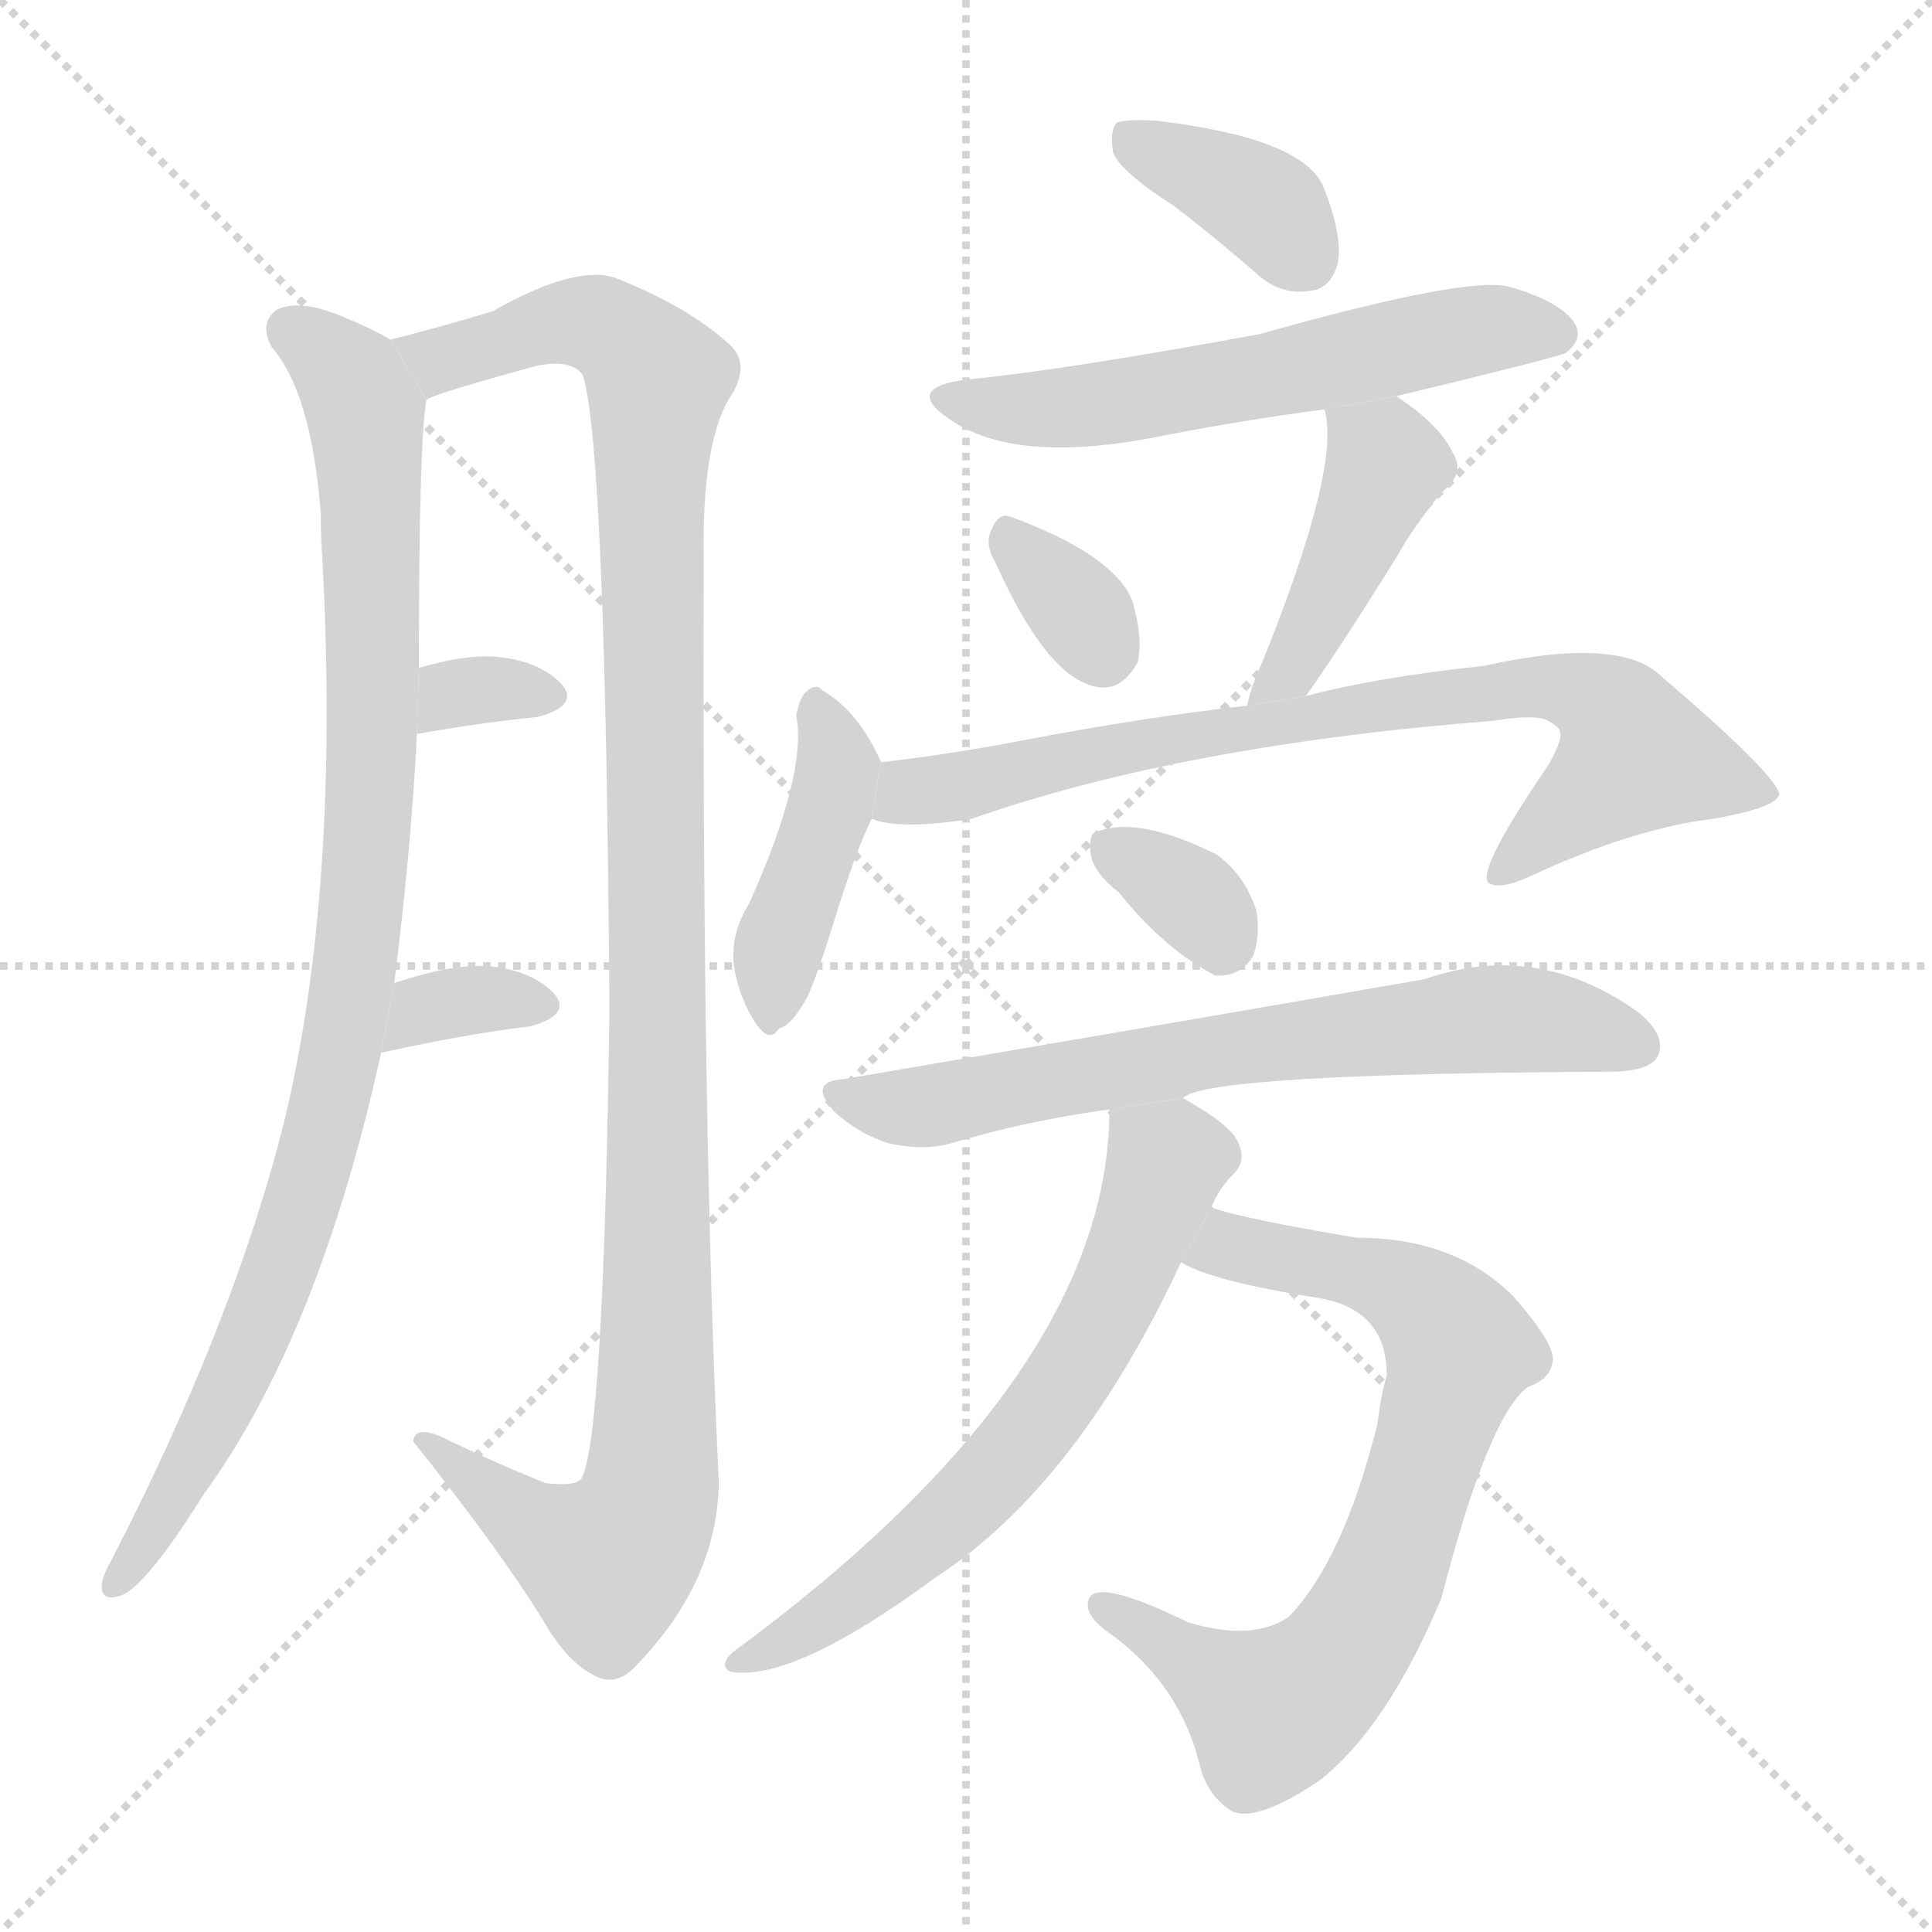 <svg version="1.1" viewBox="0 0 1024 1024" xmlns="http://www.w3.org/2000/svg">
  <g stroke="lightgray" stroke-dasharray="1,1" stroke-width="1" transform="scale(4, 4)">
    <line x1="0" y1="0" x2="256" y2="256"></line>
    <line x1="256" y1="0" x2="0" y2="256"></line>
    <line x1="128" y1="0" x2="128" y2="256"></line>
    <line x1="0" y1="128" x2="256" y2="128"></line>
  </g>
  <g transform="scale(1, -1) translate(0, -900)">
    <style scoped="true" type="text/css">
      
        @keyframes keyframes0 {
          from {
            stroke: blue;
            stroke-dashoffset: 962;
            stroke-width: 128;
          }
          76% {
            animation-timing-function: step-end;
            stroke: blue;
            stroke-dashoffset: 0;
            stroke-width: 128;
          }
          to {
            stroke: black;
            stroke-width: 1024;
          }
        }
        #make-me-a-hanzi-animation-0 {
          animation: keyframes0 1.033s both;
          animation-delay: 0s;
          animation-timing-function: linear;
        }
      
        @keyframes keyframes1 {
          from {
            stroke: blue;
            stroke-dashoffset: 1151;
            stroke-width: 128;
          }
          79% {
            animation-timing-function: step-end;
            stroke: blue;
            stroke-dashoffset: 0;
            stroke-width: 128;
          }
          to {
            stroke: black;
            stroke-width: 1024;
          }
        }
        #make-me-a-hanzi-animation-1 {
          animation: keyframes1 1.187s both;
          animation-delay: 1.033s;
          animation-timing-function: linear;
        }
      
        @keyframes keyframes2 {
          from {
            stroke: blue;
            stroke-dashoffset: 324;
            stroke-width: 128;
          }
          51% {
            animation-timing-function: step-end;
            stroke: blue;
            stroke-dashoffset: 0;
            stroke-width: 128;
          }
          to {
            stroke: black;
            stroke-width: 1024;
          }
        }
        #make-me-a-hanzi-animation-2 {
          animation: keyframes2 0.514s both;
          animation-delay: 2.22s;
          animation-timing-function: linear;
        }
      
        @keyframes keyframes3 {
          from {
            stroke: blue;
            stroke-dashoffset: 340;
            stroke-width: 128;
          }
          53% {
            animation-timing-function: step-end;
            stroke: blue;
            stroke-dashoffset: 0;
            stroke-width: 128;
          }
          to {
            stroke: black;
            stroke-width: 1024;
          }
        }
        #make-me-a-hanzi-animation-3 {
          animation: keyframes3 0.527s both;
          animation-delay: 2.733s;
          animation-timing-function: linear;
        }
      
        @keyframes keyframes4 {
          from {
            stroke: blue;
            stroke-dashoffset: 374;
            stroke-width: 128;
          }
          55% {
            animation-timing-function: step-end;
            stroke: blue;
            stroke-dashoffset: 0;
            stroke-width: 128;
          }
          to {
            stroke: black;
            stroke-width: 1024;
          }
        }
        #make-me-a-hanzi-animation-4 {
          animation: keyframes4 0.554s both;
          animation-delay: 3.26s;
          animation-timing-function: linear;
        }
      
        @keyframes keyframes5 {
          from {
            stroke: blue;
            stroke-dashoffset: 579;
            stroke-width: 128;
          }
          65% {
            animation-timing-function: step-end;
            stroke: blue;
            stroke-dashoffset: 0;
            stroke-width: 128;
          }
          to {
            stroke: black;
            stroke-width: 1024;
          }
        }
        #make-me-a-hanzi-animation-5 {
          animation: keyframes5 0.721s both;
          animation-delay: 3.814s;
          animation-timing-function: linear;
        }
      
        @keyframes keyframes6 {
          from {
            stroke: blue;
            stroke-dashoffset: 330;
            stroke-width: 128;
          }
          52% {
            animation-timing-function: step-end;
            stroke: blue;
            stroke-dashoffset: 0;
            stroke-width: 128;
          }
          to {
            stroke: black;
            stroke-width: 1024;
          }
        }
        #make-me-a-hanzi-animation-6 {
          animation: keyframes6 0.519s both;
          animation-delay: 4.535s;
          animation-timing-function: linear;
        }
      
        @keyframes keyframes7 {
          from {
            stroke: blue;
            stroke-dashoffset: 433;
            stroke-width: 128;
          }
          58% {
            animation-timing-function: step-end;
            stroke: blue;
            stroke-dashoffset: 0;
            stroke-width: 128;
          }
          to {
            stroke: black;
            stroke-width: 1024;
          }
        }
        #make-me-a-hanzi-animation-7 {
          animation: keyframes7 0.602s both;
          animation-delay: 5.054s;
          animation-timing-function: linear;
        }
      
        @keyframes keyframes8 {
          from {
            stroke: blue;
            stroke-dashoffset: 419;
            stroke-width: 128;
          }
          58% {
            animation-timing-function: step-end;
            stroke: blue;
            stroke-dashoffset: 0;
            stroke-width: 128;
          }
          to {
            stroke: black;
            stroke-width: 1024;
          }
        }
        #make-me-a-hanzi-animation-8 {
          animation: keyframes8 0.591s both;
          animation-delay: 5.656s;
          animation-timing-function: linear;
        }
      
        @keyframes keyframes9 {
          from {
            stroke: blue;
            stroke-dashoffset: 775;
            stroke-width: 128;
          }
          72% {
            animation-timing-function: step-end;
            stroke: blue;
            stroke-dashoffset: 0;
            stroke-width: 128;
          }
          to {
            stroke: black;
            stroke-width: 1024;
          }
        }
        #make-me-a-hanzi-animation-9 {
          animation: keyframes9 0.881s both;
          animation-delay: 6.247s;
          animation-timing-function: linear;
        }
      
        @keyframes keyframes10 {
          from {
            stroke: blue;
            stroke-dashoffset: 336;
            stroke-width: 128;
          }
          52% {
            animation-timing-function: step-end;
            stroke: blue;
            stroke-dashoffset: 0;
            stroke-width: 128;
          }
          to {
            stroke: black;
            stroke-width: 1024;
          }
        }
        #make-me-a-hanzi-animation-10 {
          animation: keyframes10 0.523s both;
          animation-delay: 7.128s;
          animation-timing-function: linear;
        }
      
        @keyframes keyframes11 {
          from {
            stroke: blue;
            stroke-dashoffset: 686;
            stroke-width: 128;
          }
          69% {
            animation-timing-function: step-end;
            stroke: blue;
            stroke-dashoffset: 0;
            stroke-width: 128;
          }
          to {
            stroke: black;
            stroke-width: 1024;
          }
        }
        #make-me-a-hanzi-animation-11 {
          animation: keyframes11 0.808s both;
          animation-delay: 7.652s;
          animation-timing-function: linear;
        }
      
        @keyframes keyframes12 {
          from {
            stroke: blue;
            stroke-dashoffset: 744;
            stroke-width: 128;
          }
          71% {
            animation-timing-function: step-end;
            stroke: blue;
            stroke-dashoffset: 0;
            stroke-width: 128;
          }
          to {
            stroke: black;
            stroke-width: 1024;
          }
        }
        #make-me-a-hanzi-animation-12 {
          animation: keyframes12 0.855s both;
          animation-delay: 8.46s;
          animation-timing-function: linear;
        }
      
        @keyframes keyframes13 {
          from {
            stroke: blue;
            stroke-dashoffset: 643;
            stroke-width: 128;
          }
          68% {
            animation-timing-function: step-end;
            stroke: blue;
            stroke-dashoffset: 0;
            stroke-width: 128;
          }
          to {
            stroke: black;
            stroke-width: 1024;
          }
        }
        #make-me-a-hanzi-animation-13 {
          animation: keyframes13 0.773s both;
          animation-delay: 9.315s;
          animation-timing-function: linear;
        }
      
    </style>
    
      <path d="M 209 379 Q 218 451 221 511 L 222 546 Q 222 666 226 688 L 207 720 Q 195 727 177 734 Q 158 741 147 736 Q 137 729 144 716 Q 165 692 170 628 Q 170 616 171 601 Q 180 429 151 307 Q 124 199 59 73 Q 55 66 54 61 Q 53 51 63 54 Q 76 57 108 108 Q 169 192 202 342 L 209 379 Z" fill="lightgray"></path>
    
      <path d="M 226 688 Q 229 691 284 706 Q 303 710 309 701 Q 321 662 323 365 Q 320 136 308 116 Q 304 112 289 114 Q 264 124 239 136 Q 220 146 219 136 Q 267 76 291 36 Q 303 17 317 11 Q 326 7 335 15 Q 380 60 381 114 Q 372 301 373 605 Q 372 663 386 688 Q 399 707 386 718 Q 365 737 328 752 Q 307 761 261 735 Q 231 726 207 720 L 226 688 Z" fill="lightgray"></path>
    
      <path d="M 221 511 Q 255 517 285 520 Q 307 526 298 537 Q 286 550 262 552 Q 246 553 222 546 L 221 511 Z" fill="lightgray"></path>
    
      <path d="M 202 342 Q 247 352 281 356 Q 303 362 294 373 Q 282 386 258 388 Q 239 389 209 379 L 202 342 Z" fill="lightgray"></path>
    
      <path d="M 622 791 Q 643 775 666 755 Q 679 743 695 746 Q 705 747 709 760 Q 712 775 701 802 Q 689 827 613 836 Q 597 837 592 835 Q 588 831 590 819 Q 594 809 622 791 Z" fill="lightgray"></path>
    
      <path d="M 740 690 Q 827 711 830 713 Q 839 720 835 728 Q 828 740 800 748 Q 778 754 668 723 Q 565 704 514 699 Q 478 695 503 678 Q 537 654 611 668 Q 656 677 702 683 L 740 690 Z" fill="lightgray"></path>
    
      <path d="M 528 601 Q 555 541 581 536 Q 594 533 603 549 Q 606 562 600 582 Q 590 606 536 626 Q 529 629 525 618 Q 522 611 528 601 Z" fill="lightgray"></path>
    
      <path d="M 692 531 Q 708 553 741 606 Q 748 619 764 639 Q 777 649 770 660 Q 763 675 740 690 L 702 683 Q 711 653 669 549 Q 663 536 661 526 L 692 531 Z" fill="lightgray"></path>
    
      <path d="M 467 496 Q 455 523 436 534 Q 433 538 428 534 Q 424 531 422 521 Q 428 490 397 421 Q 387 405 389 388 Q 392 370 401 357 Q 408 347 413 355 Q 419 356 427 370 Q 431 377 440 405 Q 453 448 462 466 L 467 496 Z" fill="lightgray"></path>
    
      <path d="M 462 466 Q 477 460 515 466 Q 626 505 792 518 Q 810 521 818 519 Q 828 515 827 510 Q 827 506 821 495 Q 782 438 789 432 Q 795 428 812 436 Q 866 461 908 466 Q 942 472 943 479 Q 942 489 880 542 Q 858 563 786 547 Q 729 541 692 531 L 661 526 Q 607 520 539 507 Q 502 500 467 496 L 462 466 Z" fill="lightgray"></path>
    
      <path d="M 593 427 Q 617 397 644 383 Q 657 382 664 393 Q 668 403 666 417 Q 660 436 645 447 Q 603 468 581 459 Q 577 458 578 448 Q 579 438 593 427 Z" fill="lightgray"></path>
    
      <path d="M 627 318 Q 639 331 857 332 Q 876 333 879 341 Q 883 351 869 363 Q 815 402 755 381 Q 617 357 447 328 Q 428 327 442 311 Q 455 299 471 294 Q 490 290 504 294 Q 544 306 588 312 L 627 318 Z" fill="lightgray"></path>
    
      <path d="M 626 231 Q 642 221 699 212 Q 735 206 735 171 Q 732 161 730 145 Q 712 73 683 43 Q 664 30 630 40 Q 585 62 578 54 Q 572 45 590 33 Q 626 6 636 -36 Q 640 -52 653 -60 Q 666 -66 699 -44 Q 735 -16 764 53 Q 789 150 810 165 Q 822 169 823 179 Q 824 188 802 213 Q 771 244 719 244 Q 659 254 642 260 L 626 231 Z" fill="lightgray"></path>
    
      <path d="M 642 260 Q 646 270 654 278 Q 661 285 656 295 Q 652 304 627 318 L 588 312 Q 588 171 388 24 Q 381 17 387 14 Q 420 8 496 64 Q 571 113 626 231 L 642 260 Z" fill="lightgray"></path>
    
    
      <clipPath id="make-me-a-hanzi-clip-0">
        <path d="M 209 379 Q 218 451 221 511 L 222 546 Q 222 666 226 688 L 207 720 Q 195 727 177 734 Q 158 741 147 736 Q 137 729 144 716 Q 165 692 170 628 Q 170 616 171 601 Q 180 429 151 307 Q 124 199 59 73 Q 55 66 54 61 Q 53 51 63 54 Q 76 57 108 108 Q 169 192 202 342 L 209 379 Z"></path>
      </clipPath>
      <path clip-path="url(#make-me-a-hanzi-clip-0)" d="M 155 725 L 186 698 L 195 670 L 198 529 L 189 390 L 172 302 L 147 223 L 113 144 L 62 62" fill="none" id="make-me-a-hanzi-animation-0" stroke-dasharray="834 1668" stroke-linecap="round"></path>
    
      <clipPath id="make-me-a-hanzi-clip-1">
        <path d="M 226 688 Q 229 691 284 706 Q 303 710 309 701 Q 321 662 323 365 Q 320 136 308 116 Q 304 112 289 114 Q 264 124 239 136 Q 220 146 219 136 Q 267 76 291 36 Q 303 17 317 11 Q 326 7 335 15 Q 380 60 381 114 Q 372 301 373 605 Q 372 663 386 688 Q 399 707 386 718 Q 365 737 328 752 Q 307 761 261 735 Q 231 726 207 720 L 226 688 Z"></path>
      </clipPath>
      <path clip-path="url(#make-me-a-hanzi-clip-1)" d="M 214 717 L 234 709 L 306 730 L 324 724 L 349 699 L 345 109 L 331 80 L 320 73 L 285 89 L 228 131" fill="none" id="make-me-a-hanzi-animation-1" stroke-dasharray="1023 2046" stroke-linecap="round"></path>
    
      <clipPath id="make-me-a-hanzi-clip-2">
        <path d="M 221 511 Q 255 517 285 520 Q 307 526 298 537 Q 286 550 262 552 Q 246 553 222 546 L 221 511 Z"></path>
      </clipPath>
      <path clip-path="url(#make-me-a-hanzi-clip-2)" d="M 227 517 L 246 534 L 288 531" fill="none" id="make-me-a-hanzi-animation-2" stroke-dasharray="196 392" stroke-linecap="round"></path>
    
      <clipPath id="make-me-a-hanzi-clip-3">
        <path d="M 202 342 Q 247 352 281 356 Q 303 362 294 373 Q 282 386 258 388 Q 239 389 209 379 L 202 342 Z"></path>
      </clipPath>
      <path clip-path="url(#make-me-a-hanzi-clip-3)" d="M 209 347 L 225 365 L 253 370 L 284 367" fill="none" id="make-me-a-hanzi-animation-3" stroke-dasharray="212 424" stroke-linecap="round"></path>
    
      <clipPath id="make-me-a-hanzi-clip-4">
        <path d="M 622 791 Q 643 775 666 755 Q 679 743 695 746 Q 705 747 709 760 Q 712 775 701 802 Q 689 827 613 836 Q 597 837 592 835 Q 588 831 590 819 Q 594 809 622 791 Z"></path>
      </clipPath>
      <path clip-path="url(#make-me-a-hanzi-clip-4)" d="M 597 829 L 657 800 L 674 788 L 692 763" fill="none" id="make-me-a-hanzi-animation-4" stroke-dasharray="246 492" stroke-linecap="round"></path>
    
      <clipPath id="make-me-a-hanzi-clip-5">
        <path d="M 740 690 Q 827 711 830 713 Q 839 720 835 728 Q 828 740 800 748 Q 778 754 668 723 Q 565 704 514 699 Q 478 695 503 678 Q 537 654 611 668 Q 656 677 702 683 L 740 690 Z"></path>
      </clipPath>
      <path clip-path="url(#make-me-a-hanzi-clip-5)" d="M 505 690 L 563 683 L 783 725 L 824 723" fill="none" id="make-me-a-hanzi-animation-5" stroke-dasharray="451 902" stroke-linecap="round"></path>
    
      <clipPath id="make-me-a-hanzi-clip-6">
        <path d="M 528 601 Q 555 541 581 536 Q 594 533 603 549 Q 606 562 600 582 Q 590 606 536 626 Q 529 629 525 618 Q 522 611 528 601 Z"></path>
      </clipPath>
      <path clip-path="url(#make-me-a-hanzi-clip-6)" d="M 537 613 L 584 556" fill="none" id="make-me-a-hanzi-animation-6" stroke-dasharray="202 404" stroke-linecap="round"></path>
    
      <clipPath id="make-me-a-hanzi-clip-7">
        <path d="M 692 531 Q 708 553 741 606 Q 748 619 764 639 Q 777 649 770 660 Q 763 675 740 690 L 702 683 Q 711 653 669 549 Q 663 536 661 526 L 692 531 Z"></path>
      </clipPath>
      <path clip-path="url(#make-me-a-hanzi-clip-7)" d="M 709 680 L 734 652 L 694 564 L 668 530" fill="none" id="make-me-a-hanzi-animation-7" stroke-dasharray="305 610" stroke-linecap="round"></path>
    
      <clipPath id="make-me-a-hanzi-clip-8">
        <path d="M 467 496 Q 455 523 436 534 Q 433 538 428 534 Q 424 531 422 521 Q 428 490 397 421 Q 387 405 389 388 Q 392 370 401 357 Q 408 347 413 355 Q 419 356 427 370 Q 431 377 440 405 Q 453 448 462 466 L 467 496 Z"></path>
      </clipPath>
      <path clip-path="url(#make-me-a-hanzi-clip-8)" d="M 432 524 L 443 490 L 413 399 L 409 368" fill="none" id="make-me-a-hanzi-animation-8" stroke-dasharray="291 582" stroke-linecap="round"></path>
    
      <clipPath id="make-me-a-hanzi-clip-9">
        <path d="M 462 466 Q 477 460 515 466 Q 626 505 792 518 Q 810 521 818 519 Q 828 515 827 510 Q 827 506 821 495 Q 782 438 789 432 Q 795 428 812 436 Q 866 461 908 466 Q 942 472 943 479 Q 942 489 880 542 Q 858 563 786 547 Q 729 541 692 531 L 661 526 Q 607 520 539 507 Q 502 500 467 496 L 462 466 Z"></path>
      </clipPath>
      <path clip-path="url(#make-me-a-hanzi-clip-9)" d="M 468 473 L 550 495 L 800 536 L 820 537 L 849 526 L 867 500 L 794 435" fill="none" id="make-me-a-hanzi-animation-9" stroke-dasharray="647 1294" stroke-linecap="round"></path>
    
      <clipPath id="make-me-a-hanzi-clip-10">
        <path d="M 593 427 Q 617 397 644 383 Q 657 382 664 393 Q 668 403 666 417 Q 660 436 645 447 Q 603 468 581 459 Q 577 458 578 448 Q 579 438 593 427 Z"></path>
      </clipPath>
      <path clip-path="url(#make-me-a-hanzi-clip-10)" d="M 588 451 L 632 424 L 647 400" fill="none" id="make-me-a-hanzi-animation-10" stroke-dasharray="208 416" stroke-linecap="round"></path>
    
      <clipPath id="make-me-a-hanzi-clip-11">
        <path d="M 627 318 Q 639 331 857 332 Q 876 333 879 341 Q 883 351 869 363 Q 815 402 755 381 Q 617 357 447 328 Q 428 327 442 311 Q 455 299 471 294 Q 490 290 504 294 Q 544 306 588 312 L 627 318 Z"></path>
      </clipPath>
      <path clip-path="url(#make-me-a-hanzi-clip-11)" d="M 444 320 L 489 313 L 650 344 L 782 359 L 826 358 L 868 346" fill="none" id="make-me-a-hanzi-animation-11" stroke-dasharray="558 1116" stroke-linecap="round"></path>
    
      <clipPath id="make-me-a-hanzi-clip-12">
        <path d="M 626 231 Q 642 221 699 212 Q 735 206 735 171 Q 732 161 730 145 Q 712 73 683 43 Q 664 30 630 40 Q 585 62 578 54 Q 572 45 590 33 Q 626 6 636 -36 Q 640 -52 653 -60 Q 666 -66 699 -44 Q 735 -16 764 53 Q 789 150 810 165 Q 822 169 823 179 Q 824 188 802 213 Q 771 244 719 244 Q 659 254 642 260 L 626 231 Z"></path>
      </clipPath>
      <path clip-path="url(#make-me-a-hanzi-clip-12)" d="M 632 234 L 653 240 L 740 219 L 766 197 L 772 178 L 739 72 L 716 30 L 691 3 L 674 -7 L 583 49" fill="none" id="make-me-a-hanzi-animation-12" stroke-dasharray="616 1232" stroke-linecap="round"></path>
    
      <clipPath id="make-me-a-hanzi-clip-13">
        <path d="M 642 260 Q 646 270 654 278 Q 661 285 656 295 Q 652 304 627 318 L 588 312 Q 588 171 388 24 Q 381 17 387 14 Q 420 8 496 64 Q 571 113 626 231 L 642 260 Z"></path>
      </clipPath>
      <path clip-path="url(#make-me-a-hanzi-clip-13)" d="M 596 305 L 617 279 L 593 218 L 561 162 L 526 118 L 477 72 L 432 39 L 392 19" fill="none" id="make-me-a-hanzi-animation-13" stroke-dasharray="515 1030" stroke-linecap="round"></path>
    
  </g>
</svg>